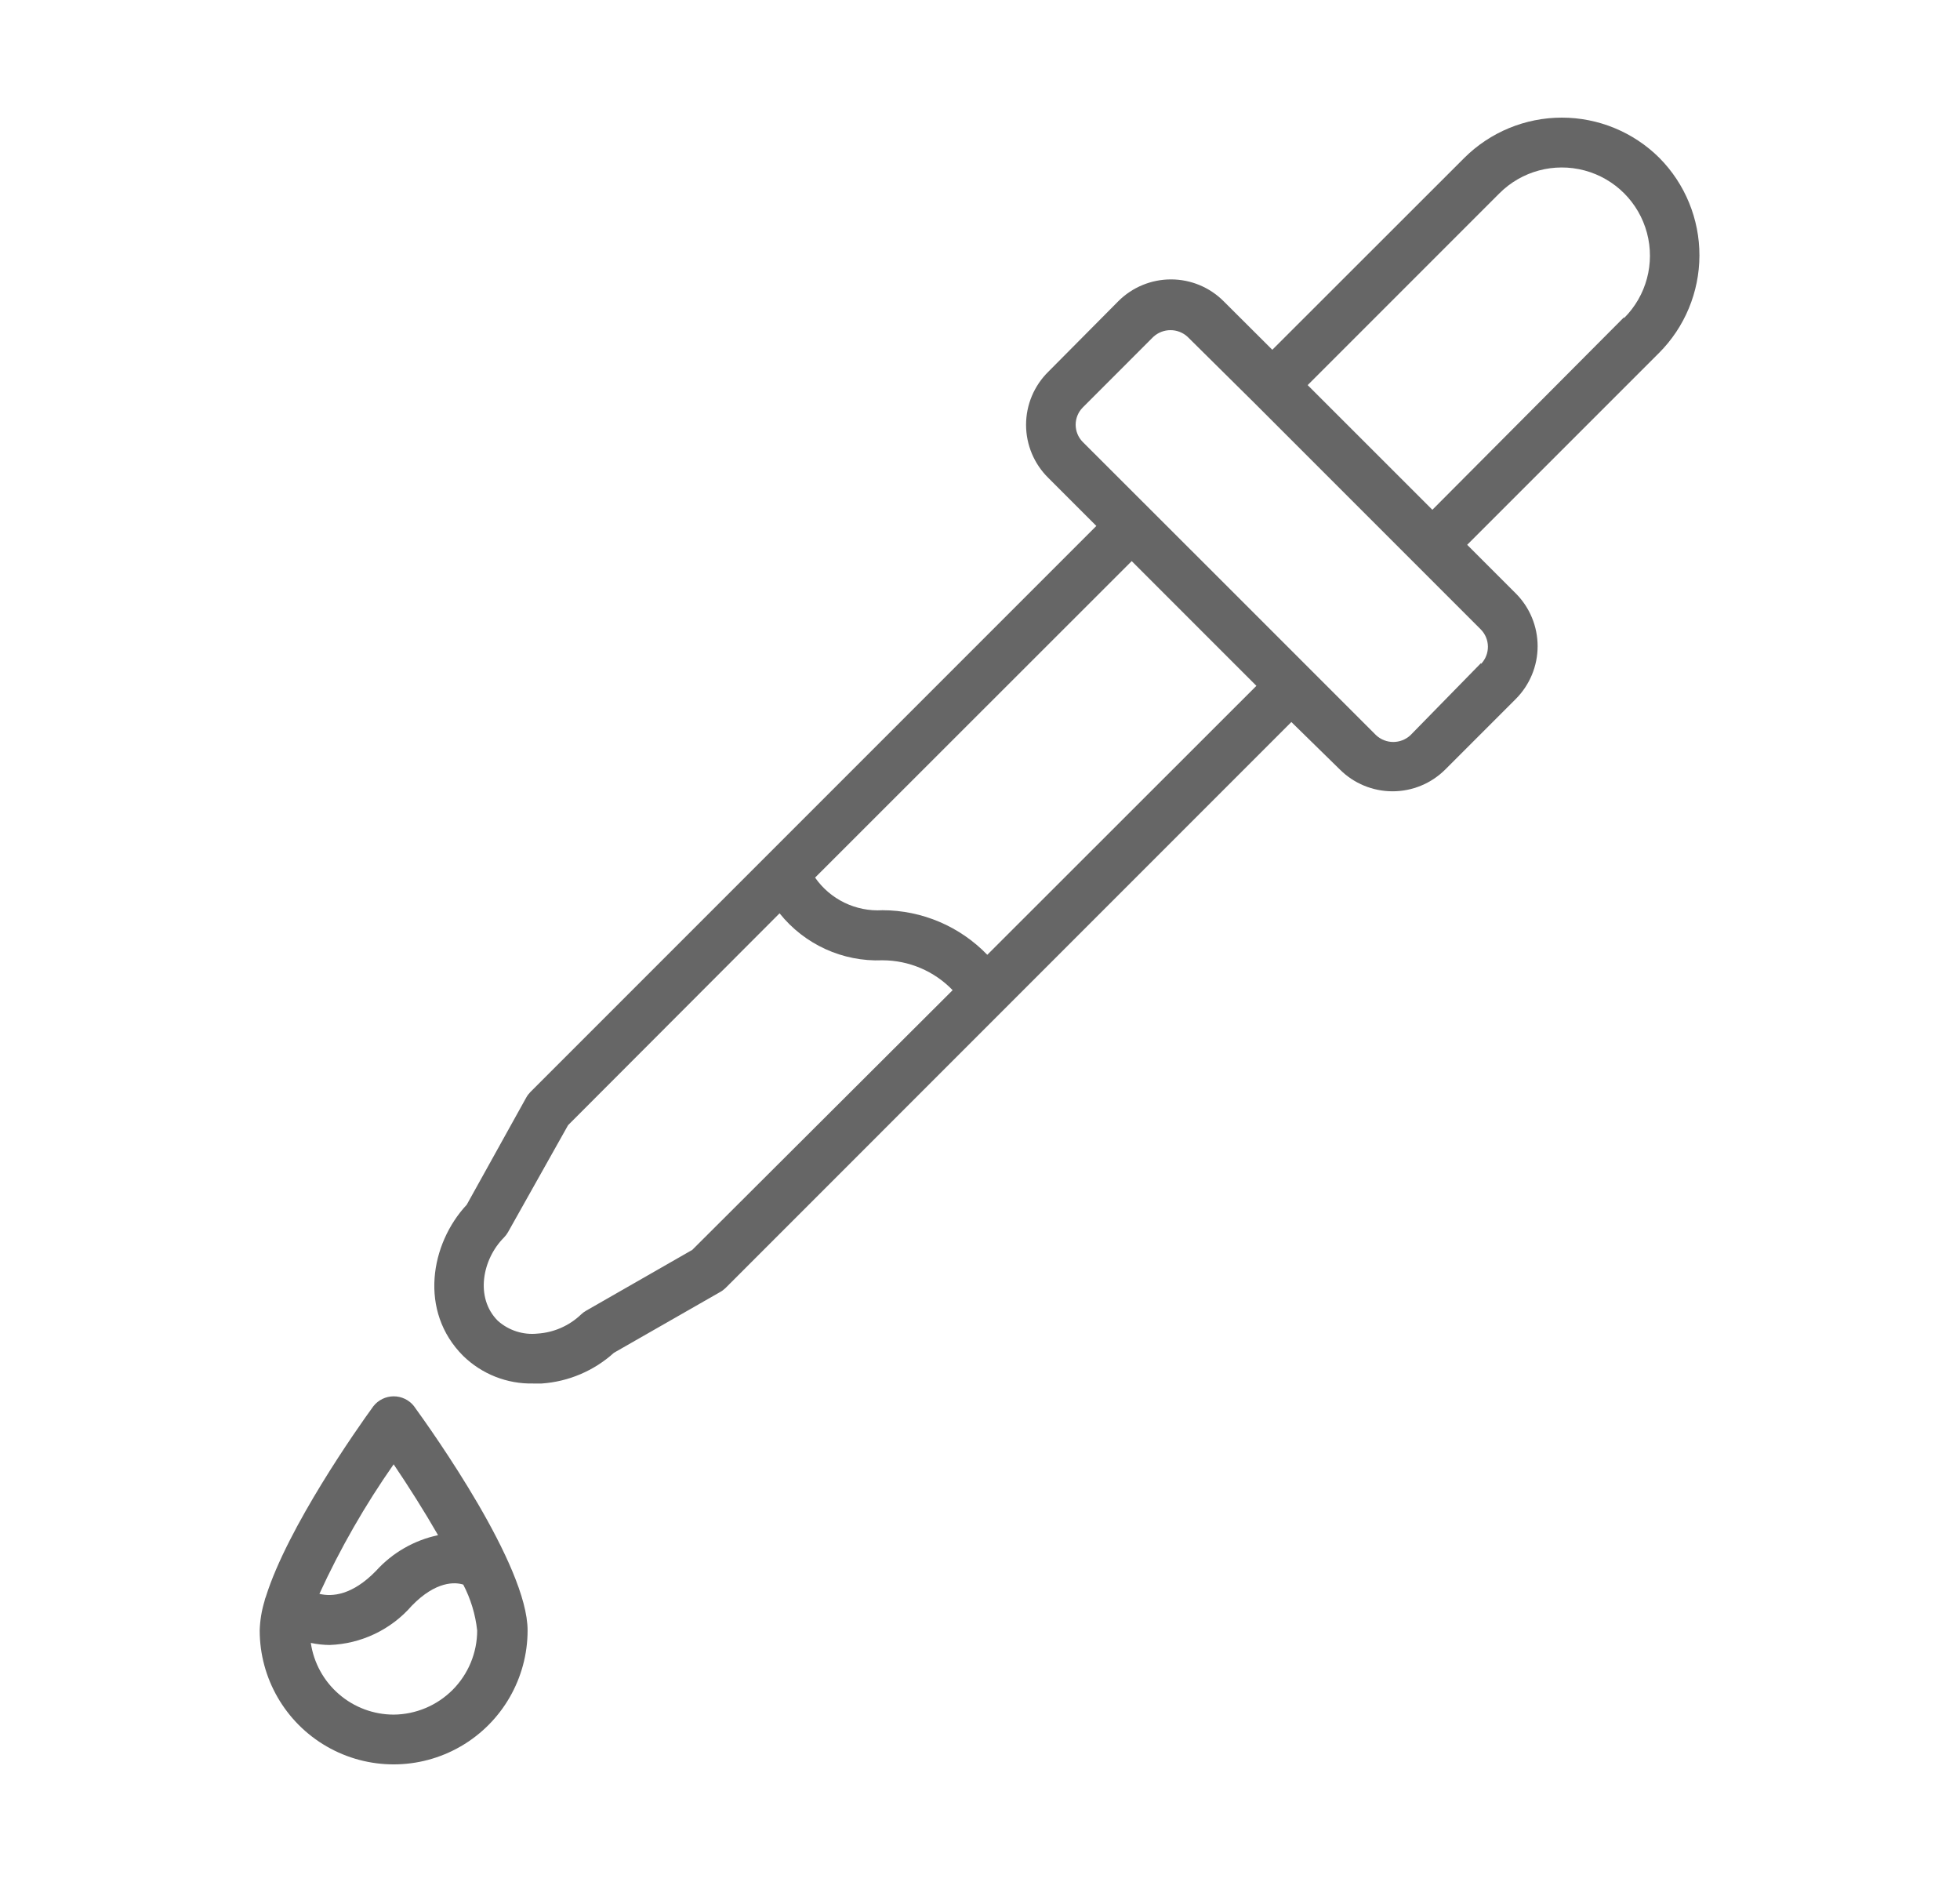 <svg width="50" height="48" viewBox="0 0 50 48" fill="none" xmlns="http://www.w3.org/2000/svg">
<path d="M42.333 4.029C41.672 3.37 40.776 3 39.843 3C38.91 3 38.014 3.37 37.353 4.029L32.457 8.921L31.215 7.683C30.859 7.326 30.376 7.126 29.872 7.126C29.368 7.126 28.884 7.326 28.528 7.683L26.743 9.481C26.38 9.838 26.175 10.326 26.175 10.835C26.175 11.344 26.38 11.832 26.743 12.189L27.968 13.414L13.53 27.852C13.489 27.894 13.453 27.941 13.425 27.992L11.906 30.727C10.979 31.72 10.677 33.444 11.815 34.581C12.292 35.047 12.937 35.301 13.604 35.286H13.819C14.503 35.239 15.152 34.963 15.661 34.503L18.369 32.954C18.419 32.927 18.464 32.893 18.505 32.854L32.943 18.415L34.181 19.627C34.538 19.983 35.021 20.182 35.525 20.182C36.028 20.182 36.511 19.983 36.868 19.627L38.67 17.825C39.025 17.468 39.225 16.985 39.225 16.481C39.225 15.978 39.026 15.495 38.671 15.138L37.428 13.895L42.32 9.004C42.979 8.345 43.35 7.451 43.353 6.519C43.355 5.587 42.989 4.692 42.333 4.029ZM17.66 31.878L14.956 33.427C14.907 33.454 14.861 33.488 14.821 33.527C14.52 33.814 14.128 33.986 13.714 34.013C13.344 34.052 12.975 33.933 12.698 33.685C12.112 33.098 12.305 32.114 12.856 31.563C12.897 31.521 12.932 31.474 12.961 31.423L14.492 28.697L19.887 23.294C20.522 24.088 21.497 24.534 22.512 24.492C23.188 24.493 23.834 24.768 24.302 25.254L17.66 31.878ZM25.186 24.352C24.486 23.627 23.521 23.216 22.512 23.215C21.833 23.256 21.182 22.941 20.793 22.383L28.87 14.311L32.051 17.492L25.186 24.352ZM37.779 16.914L35.98 18.752C35.733 18.981 35.352 18.981 35.105 18.752L31.36 15.007L27.619 11.27C27.381 11.027 27.381 10.638 27.619 10.395L29.421 8.592C29.668 8.364 30.05 8.363 30.297 8.592L31.994 10.272L37.77 16.048C38.014 16.29 38.02 16.683 37.783 16.932L37.779 16.914ZM41.428 8.093L36.54 13.002L33.359 9.822L38.251 4.93C38.819 4.362 39.647 4.14 40.424 4.348C41.2 4.556 41.806 5.162 42.014 5.939C42.222 6.715 42 7.543 41.432 8.111L41.428 8.093Z" fill="#666666"/>
<path d="M9.526 35.864C9.114 36.429 7.338 38.953 6.783 40.721C6.767 40.757 6.756 40.795 6.748 40.835C6.674 41.078 6.633 41.329 6.625 41.583C6.625 42.803 7.276 43.932 8.333 44.542C9.391 45.153 10.693 45.153 11.751 44.542C12.808 43.932 13.459 42.803 13.459 41.583C13.459 39.925 11.04 36.525 10.558 35.86C10.432 35.703 10.242 35.612 10.041 35.613C9.84 35.614 9.65 35.707 9.526 35.864ZM10.042 37.347C10.418 37.903 10.821 38.538 11.175 39.154C10.564 39.284 10.011 39.602 9.592 40.065C8.988 40.686 8.476 40.73 8.148 40.651C8.678 39.495 9.312 38.389 10.042 37.347ZM10.042 43.731C9.529 43.73 9.033 43.545 8.646 43.209C8.258 42.874 8.003 42.41 7.929 41.902C8.087 41.936 8.248 41.954 8.41 41.955C9.217 41.926 9.977 41.563 10.506 40.953C11.123 40.318 11.613 40.349 11.818 40.415C12.008 40.78 12.129 41.178 12.173 41.587C12.172 42.153 11.947 42.696 11.549 43.097C11.149 43.499 10.608 43.726 10.042 43.731Z" fill="#666666"/>
</svg>
